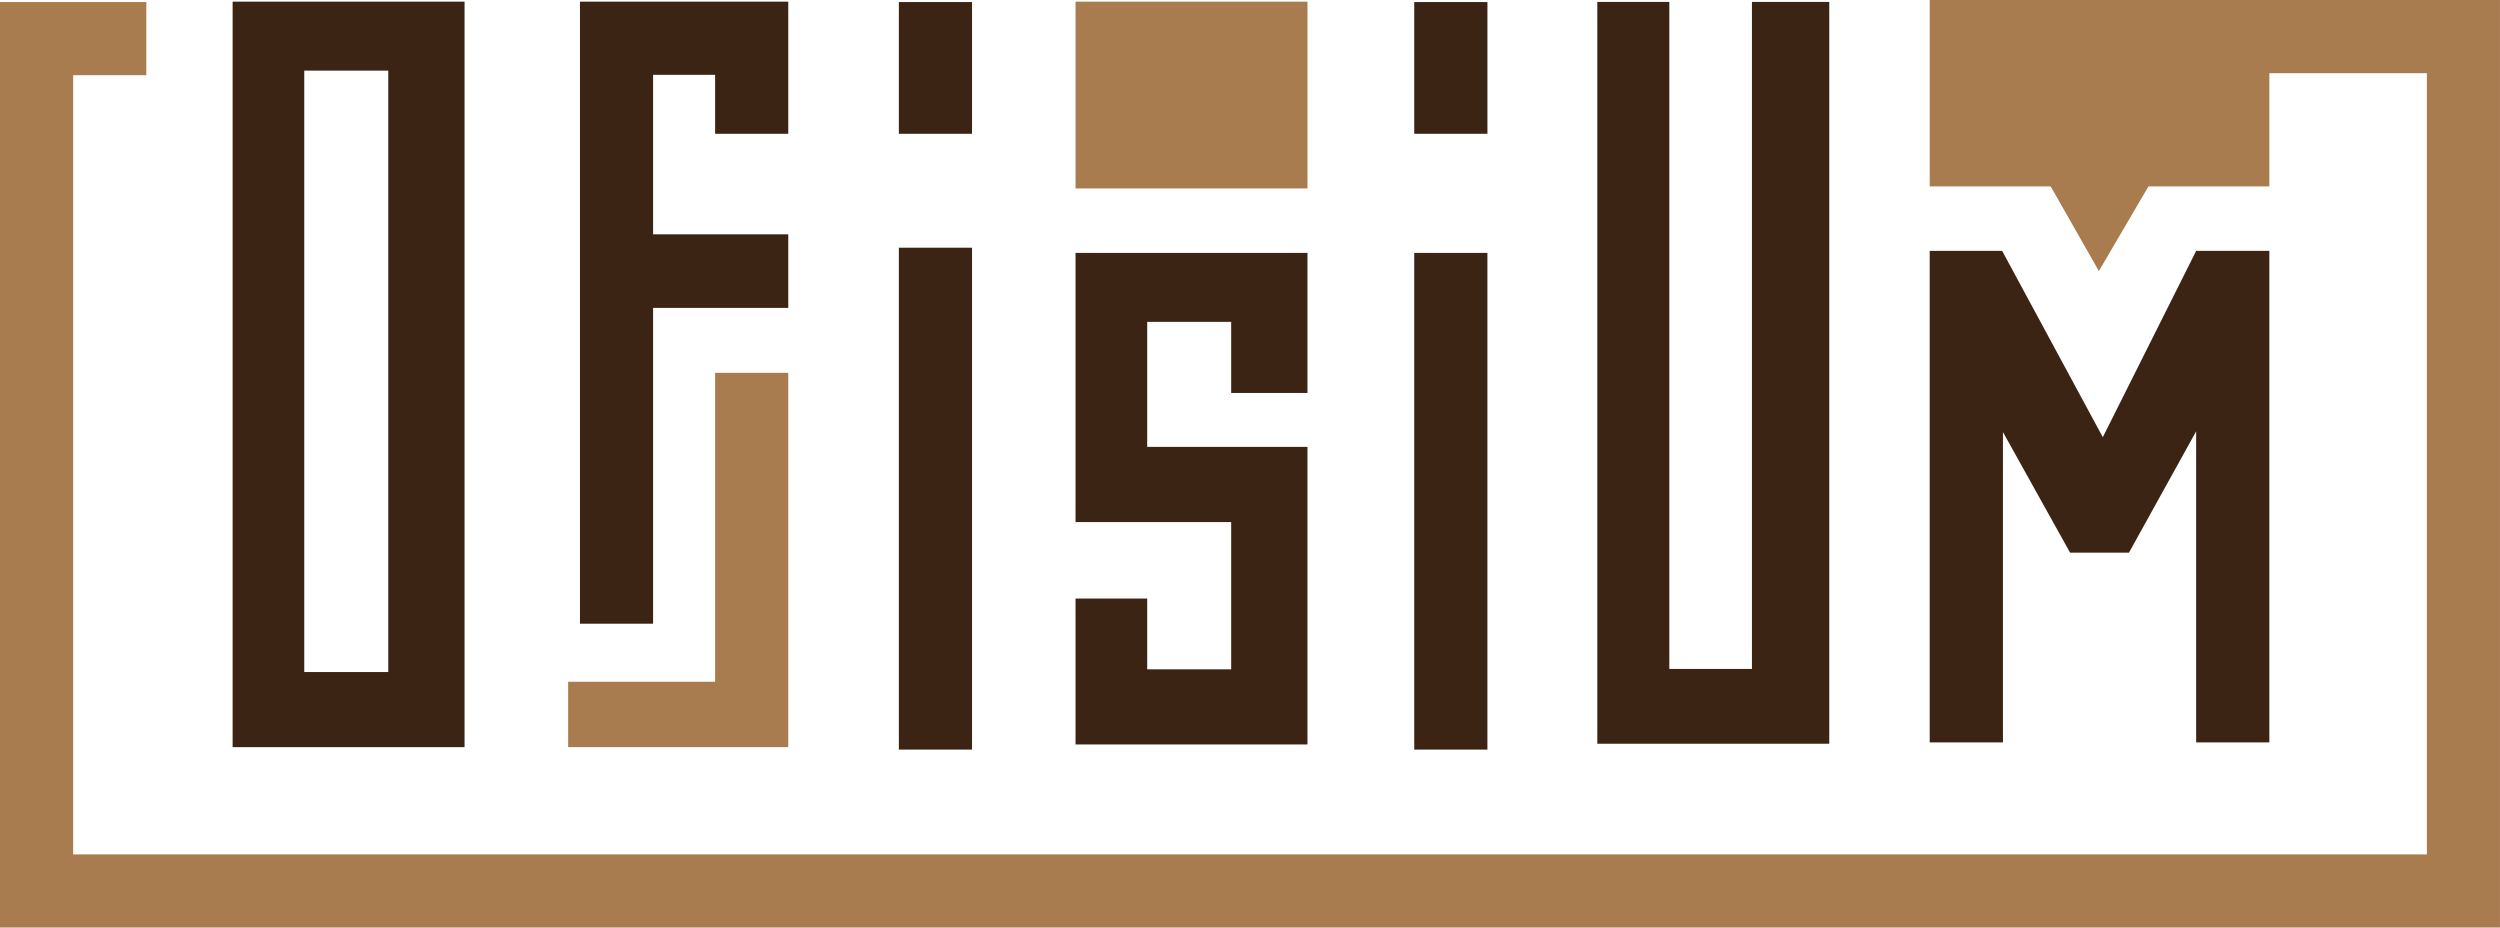 <?xml version="1.0" encoding="UTF-8"?>
<svg xmlns="http://www.w3.org/2000/svg" xmlns:xlink="http://www.w3.org/1999/xlink" width="471.24pt" height="174.84pt" viewBox="0 0 471.24 174.84" version="1.1">
<defs>
<clipPath id="clip1">
  <path d="M 0 0 L 471.238 0 L 471.238 174.84 L 0 174.84 Z M 0 0 "/>
</clipPath>
</defs>
<g id="surface1">
<path style=" stroke:none;fill-rule:nonzero;fill:rgb(23.499%,14.099%,8.199%);fill-opacity:1;" d="M 169.43 141.297 L 169.43 46.691 L 183.223 46.691 L 183.223 141.297 L 169.43 141.297 "/>
<path style=" stroke:none;fill-rule:nonzero;fill:rgb(23.499%,14.099%,8.199%);fill-opacity:1;" d="M 109.32 0.312 L 109.32 117.566 L 123.105 117.566 L 123.105 58.039 L 148.586 58.039 L 148.586 44.168 L 123.105 44.168 L 123.105 14.105 L 134.797 14.105 L 134.797 25.219 L 148.586 25.219 L 148.586 0.312 L 109.32 0.312 "/>
<path style=" stroke:none;fill-rule:nonzero;fill:rgb(23.499%,14.099%,8.199%);fill-opacity:1;" d="M 183.223 25.219 L 169.43 25.219 L 169.43 0.387 L 183.223 0.387 L 183.223 25.219 "/>
<path style=" stroke:none;fill-rule:nonzero;fill:rgb(23.499%,14.099%,8.199%);fill-opacity:1;" d="M 266.578 141.297 L 266.578 47.672 L 280.371 47.672 L 280.371 141.297 L 266.578 141.297 "/>
<path style=" stroke:none;fill-rule:nonzero;fill:rgb(23.499%,14.099%,8.199%);fill-opacity:1;" d="M 280.375 25.219 L 266.578 25.219 L 266.578 0.387 L 280.375 0.387 L 280.375 25.219 "/>
<path style=" stroke:none;fill-rule:nonzero;fill:rgb(23.499%,14.099%,8.199%);fill-opacity:1;" d="M 363.742 139.945 L 363.742 47.285 L 377.395 47.285 L 396.371 82.406 L 413.969 47.285 L 427.762 47.285 L 427.762 139.945 L 413.965 139.945 L 413.965 81.305 L 401.301 104.172 L 390.203 104.172 L 377.547 81.445 L 377.547 139.945 L 363.742 139.945 "/>
<path style=" stroke:none;fill-rule:nonzero;fill:rgb(23.499%,14.099%,8.199%);fill-opacity:1;" d="M 73.188 126.676 L 57.352 126.676 L 57.352 13.312 L 73.188 13.312 Z M 43.848 0.312 L 43.848 140.836 L 87.566 140.836 L 87.566 0.312 L 43.848 0.312 "/>
<path style=" stroke:none;fill-rule:nonzero;fill:rgb(23.499%,14.099%,8.199%);fill-opacity:1;" d="M 330.234 0.363 L 330.234 126.09 L 314.66 126.09 L 314.66 0.363 L 301.086 0.363 L 301.086 140.191 L 344.809 140.191 L 344.809 0.363 L 330.234 0.363 "/>
<path style=" stroke:none;fill-rule:nonzero;fill:rgb(23.499%,14.099%,8.199%);fill-opacity:1;" d="M 246.453 74.07 L 246.453 47.672 L 202.734 47.672 L 202.734 98.41 L 232.074 98.41 L 232.074 126.164 L 216.242 126.164 L 216.242 112.824 L 202.734 112.824 L 202.734 140.328 L 246.453 140.328 L 246.453 84.234 L 216.242 84.234 L 216.242 60.672 L 232.074 60.672 L 232.074 74.07 L 246.453 74.07 "/>
<path style=" stroke:none;fill-rule:nonzero;fill:rgb(66.299%,48.599%,31.4%);fill-opacity:1;" d="M 246.453 35.523 L 202.734 35.523 L 202.734 0.312 L 246.453 0.312 L 246.453 35.523 "/>
<path style=" stroke:none;fill-rule:nonzero;fill:rgb(66.299%,48.599%,31.4%);fill-opacity:1;" d="M 134.797 70.277 L 134.797 128.508 L 107.094 128.508 L 107.094 140.836 L 148.586 140.836 L 148.586 70.277 L 134.797 70.277 "/>
<g clip-path="url(#clip1)" clip-rule="nonzero">
<path style=" stroke:none;fill-rule:nonzero;fill:rgb(66.299%,48.599%,31.4%);fill-opacity:1;" d="M 363.742 0.004 L 363.742 35.141 L 386.551 35.141 L 390.238 41.621 L 395.629 51.094 L 401.137 41.691 L 404.973 35.141 L 427.762 35.141 L 427.762 13.797 L 457.453 13.797 L 457.453 161.051 L 13.789 161.051 L 13.789 14.172 L 27.582 14.172 L 27.582 0.387 L 0 0.387 L 0 174.84 L 471.238 174.84 L 471.238 0.004 L 363.742 0.004 "/>
</g>
</g>
</svg>
